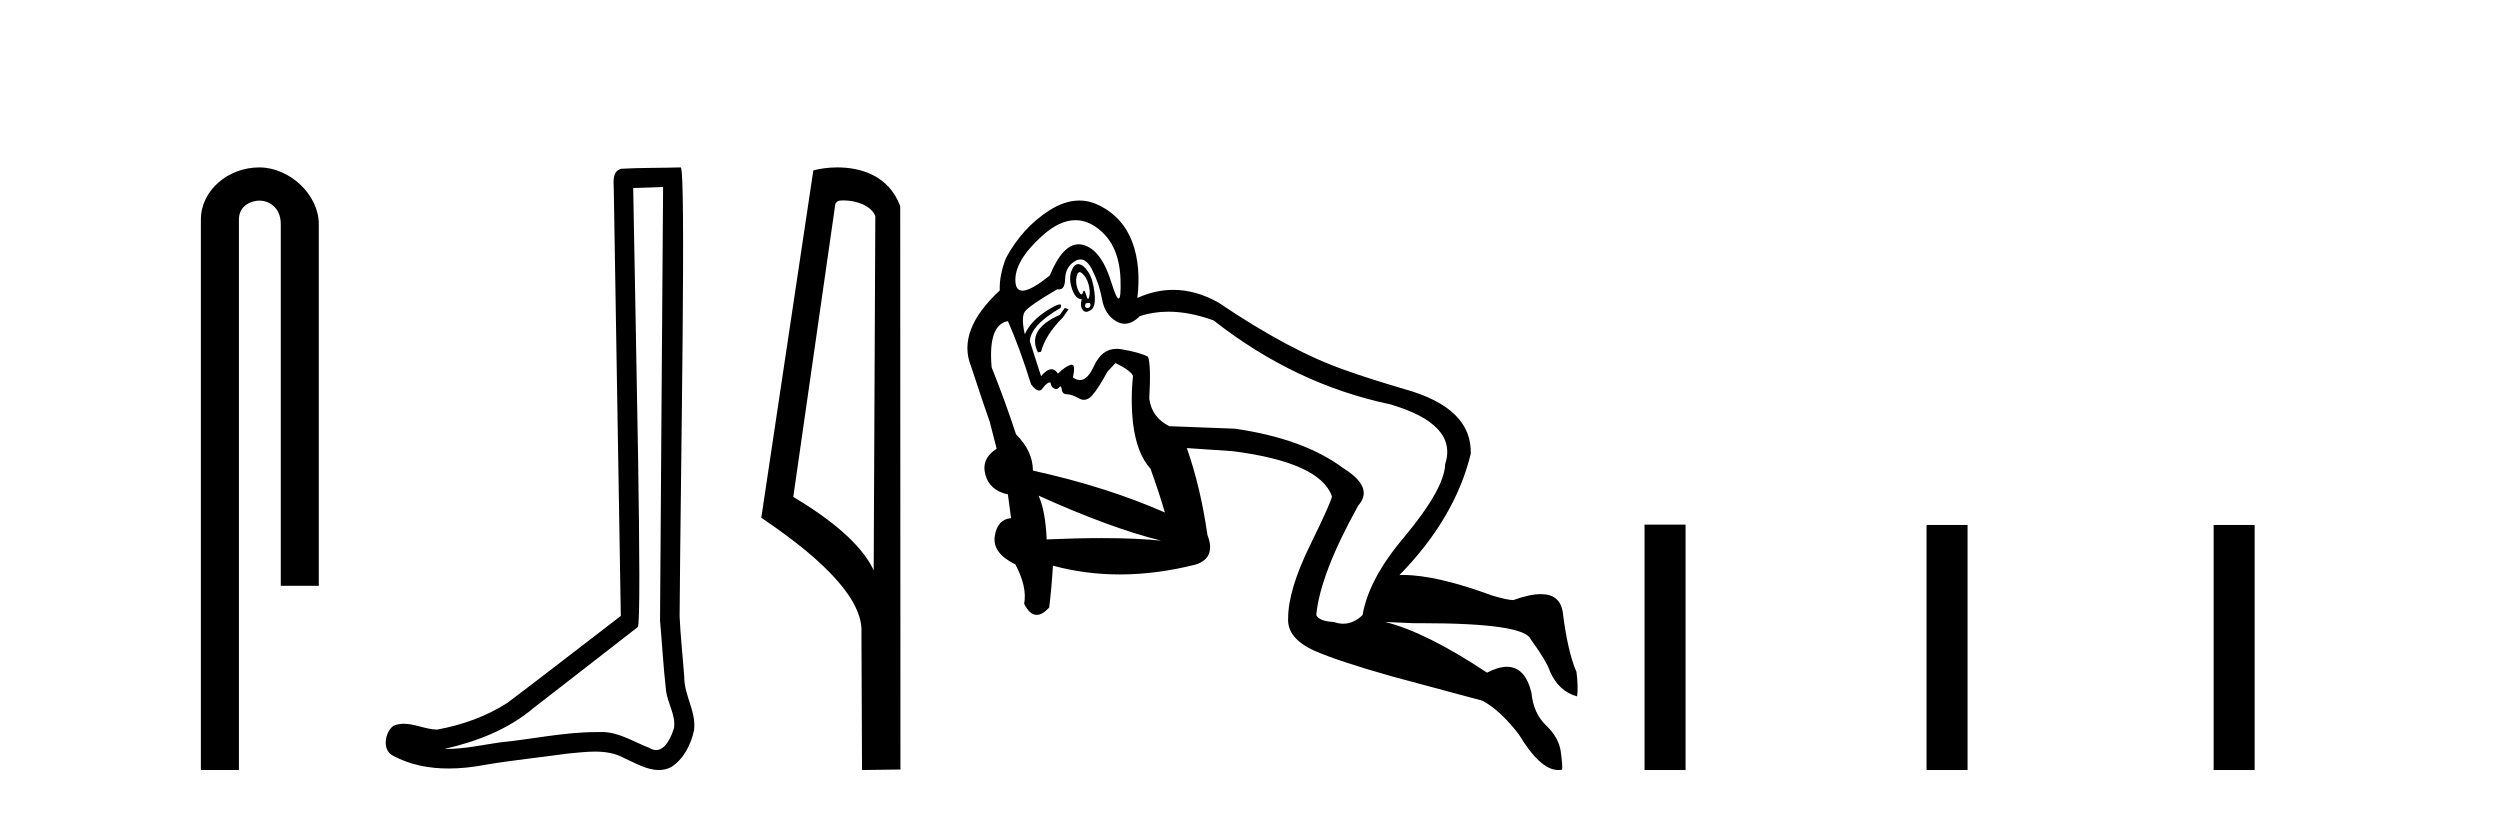 <?xml version='1.0' encoding='UTF-8' standalone='yes'?><svg xmlns='http://www.w3.org/2000/svg' xmlns:xlink='http://www.w3.org/1999/xlink' width='126.0' height='41.0' ><path d='M 13.069 8.437 C 11.5 8.437 10.124 9.591 10.124 11.072 L 10.124 38.809 L 12.041 38.809 L 12.041 11.072 C 12.041 10.346 12.68 10.111 13.081 10.111 C 13.502 10.111 14.151 10.406 14.151 11.296 L 14.151 29.526 L 16.067 29.526 L 16.067 11.296 C 16.067 9.813 14.598 8.437 13.069 8.437 Z' style='fill:#000000;stroke:none' /><path d='M 33.42 9.424 C 33.37 16.711 33.312 23.997 33.266 31.284 C 33.373 32.464 33.434 33.649 33.571 34.826 C 33.652 35.455 34.062 36.041 33.972 36.685 C 33.839 37.12 33.553 37.802 33.07 37.802 C 32.963 37.802 32.847 37.769 32.72 37.691 C 31.938 37.391 31.194 36.894 30.332 36.894 C 30.285 36.894 30.237 36.895 30.188 36.898 C 30.146 36.898 30.103 36.897 30.06 36.897 C 28.423 36.897 26.814 37.259 25.189 37.418 C 24.302 37.544 23.417 37.747 22.517 37.747 C 22.479 37.747 22.441 37.746 22.403 37.745 C 24.028 37.378 25.633 36.757 26.913 35.665 C 28.655 34.31 30.403 32.963 32.143 31.604 C 32.378 31.314 32.03 16.507 31.913 9.476 C 32.415 9.459 32.917 9.441 33.42 9.424 ZM 34.305 8.437 C 34.305 8.437 34.304 8.437 34.304 8.437 C 33.444 8.465 32.163 8.452 31.305 8.506 C 30.847 8.639 30.927 9.152 30.934 9.52 C 31.052 16.694 31.171 23.868 31.289 31.042 C 29.387 32.496 27.502 33.973 25.589 35.412 C 24.519 36.109 23.281 36.543 22.032 36.772 C 21.473 36.766 20.909 36.477 20.352 36.477 C 20.174 36.477 19.996 36.507 19.82 36.586 C 19.391 36.915 19.243 37.817 19.817 38.093 C 20.681 38.557 21.643 38.733 22.612 38.733 C 23.224 38.733 23.839 38.663 24.433 38.55 C 25.813 38.315 27.207 38.178 28.593 37.982 C 29.049 37.942 29.522 37.881 29.988 37.881 C 30.492 37.881 30.988 37.953 31.443 38.201 C 31.99 38.444 32.595 38.809 33.204 38.809 C 33.408 38.809 33.613 38.768 33.815 38.668 C 34.454 38.27 34.823 37.528 34.979 36.81 C 35.108 35.873 34.475 35.044 34.486 34.114 C 34.413 33.096 34.297 32.08 34.252 31.061 C 34.304 23.698 34.588 8.437 34.305 8.437 Z' style='fill:#000000;stroke:none' /><path d='M 42.504 10.1 C 43.128 10.1 43.893 10.34 44.116 10.89 L 44.034 28.751 L 44.034 28.751 C 43.717 28.034 42.776 26.699 39.981 25.046 L 42.103 10.263 C 42.202 10.157 42.2 10.1 42.504 10.1 ZM 44.034 28.751 L 44.034 28.751 C 44.034 28.751 44.034 28.751 44.034 28.751 L 44.034 28.751 L 44.034 28.751 ZM 42.207 8.437 C 41.729 8.437 41.297 8.505 40.992 8.588 L 38.369 26.094 C 39.756 27.044 43.569 29.648 43.417 31.91 L 43.446 38.809 L 45.382 38.783 L 45.371 10.393 C 44.796 8.837 43.365 8.437 42.207 8.437 Z' style='fill:#000000;stroke:none' /><path d='M 54.202 11.097 Q 54.705 11.097 55.18 11.407 Q 56.41 12.211 56.473 14.071 Q 56.506 15.047 56.379 15.047 Q 56.263 15.047 56.016 14.245 Q 55.496 12.558 54.566 12.337 Q 54.462 12.313 54.361 12.313 Q 53.555 12.313 52.91 13.882 Q 51.965 14.649 51.534 14.649 Q 51.204 14.649 51.177 14.197 Q 51.113 13.157 52.532 11.88 Q 53.403 11.097 54.202 11.097 ZM 54.416 13.715 Q 54.469 13.715 54.534 13.772 Q 54.77 13.977 54.865 14.339 Q 54.96 14.702 54.897 14.954 Q 54.87 15.06 54.838 15.06 Q 54.794 15.06 54.739 14.859 Q 54.681 14.648 54.635 14.648 Q 54.606 14.648 54.581 14.733 Q 54.552 14.836 54.505 14.836 Q 54.452 14.836 54.376 14.702 Q 54.235 14.45 54.235 14.103 Q 54.28 13.715 54.416 13.715 ZM 54.861 15.265 Q 54.96 15.265 54.96 15.364 Q 54.96 15.522 54.802 15.522 Q 54.644 15.522 54.707 15.301 Q 54.802 15.265 54.861 15.265 ZM 54.341 13.312 Q 54.129 13.312 53.998 13.662 Q 53.856 14.04 54.03 14.56 Q 54.203 15.08 54.518 15.08 Q 54.424 15.427 54.566 15.616 Q 54.64 15.715 54.748 15.715 Q 54.847 15.715 54.975 15.632 Q 55.243 15.458 55.165 14.765 Q 55.086 14.071 54.849 13.709 Q 54.613 13.346 54.376 13.315 Q 54.358 13.312 54.341 13.312 ZM 53.667 15.522 L 53.415 15.868 Q 52.564 16.247 52.296 16.719 Q 52.028 17.192 52.311 17.76 L 52.469 17.728 Q 52.69 16.877 53.572 15.994 L 53.856 15.585 L 53.667 15.522 ZM 50.798 16.184 Q 51.397 17.539 51.965 19.368 Q 52.202 19.684 52.371 19.684 Q 52.472 19.684 52.548 19.573 Q 52.753 19.273 52.942 19.273 Q 52.973 19.494 53.115 19.573 Q 53.18 19.608 53.235 19.608 Q 53.3 19.608 53.352 19.557 Q 53.406 19.476 53.443 19.476 Q 53.491 19.476 53.509 19.62 Q 53.541 19.872 53.777 19.872 Q 54.014 19.872 54.376 20.077 Q 54.507 20.151 54.632 20.151 Q 54.853 20.151 55.054 19.919 Q 55.369 19.557 55.811 18.737 L 56.221 18.296 Q 57.04 18.706 57.103 18.958 Q 56.977 20.124 57.103 21.322 Q 57.292 22.867 57.986 23.624 Q 58.427 24.853 58.711 25.83 Q 55.779 24.538 52.059 23.718 Q 52.059 22.741 51.208 21.89 Q 50.672 20.25 49.979 18.516 Q 49.789 16.373 50.798 16.184 ZM 52.343 24.979 Q 55.968 26.618 58.522 27.249 Q 57.271 27.12 55.517 27.12 Q 54.263 27.12 52.753 27.186 Q 52.69 25.736 52.343 24.979 ZM 54.456 13.076 Q 54.779 13.076 55.038 13.583 Q 55.401 14.292 55.543 15.08 Q 55.685 15.868 56.268 16.199 Q 56.475 16.317 56.685 16.317 Q 57.064 16.317 57.45 15.931 Q 58.13 15.709 58.885 15.709 Q 59.952 15.709 61.17 16.152 Q 65.268 19.368 70.06 20.376 Q 73.497 21.385 72.834 23.403 Q 72.803 24.632 70.754 27.091 Q 68.988 29.172 68.673 31 Q 68.217 31.435 67.7 31.435 Q 67.468 31.435 67.223 31.347 Q 66.498 31.316 66.34 31 Q 66.529 28.951 68.452 25.484 Q 69.272 24.569 67.696 23.592 Q 65.71 22.11 62.242 21.606 L 58.932 21.48 Q 58.049 21.038 57.923 20.093 Q 58.018 18.39 57.86 17.98 Q 57.45 17.76 56.52 17.602 Q 56.394 17.581 56.277 17.581 Q 55.528 17.581 55.133 18.453 Q 54.815 19.155 54.428 19.155 Q 54.259 19.155 54.077 19.021 Q 54.216 18.379 54.01 18.379 Q 53.984 18.379 53.951 18.39 Q 53.667 18.485 53.32 18.832 Q 53.18 18.608 52.996 18.608 Q 52.767 18.608 52.469 18.958 L 51.902 17.192 Q 51.965 16.373 53.446 15.522 Q 53.53 15.341 53.414 15.341 Q 53.267 15.341 52.8 15.632 Q 51.965 16.152 51.649 16.846 Q 51.46 15.994 51.649 15.711 Q 51.839 15.427 53.289 14.576 Q 53.339 14.588 53.383 14.588 Q 53.669 14.588 53.683 14.056 Q 53.699 13.441 54.187 13.157 Q 54.327 13.076 54.456 13.076 ZM 54.398 10.107 Q 53.656 10.107 52.863 10.619 Q 51.523 11.486 50.704 12.999 Q 50.357 13.882 50.388 14.639 Q 48.213 16.656 48.938 18.453 Q 49.632 20.566 49.884 21.259 L 50.231 22.615 Q 49.443 23.119 49.663 23.923 Q 49.884 24.727 50.798 24.916 L 50.956 26.114 Q 50.262 26.177 50.136 27.028 Q 50.01 27.879 51.177 28.447 Q 51.776 29.582 51.618 30.433 Q 51.896 30.99 52.251 30.99 Q 52.54 30.99 52.879 30.622 Q 53.005 29.582 53.068 28.51 Q 54.698 28.952 56.439 28.952 Q 58.3 28.952 60.287 28.447 Q 61.296 28.1 60.855 26.965 Q 60.508 24.538 59.815 22.583 L 59.815 22.583 L 62.147 22.741 Q 66.529 23.308 67.128 25.011 Q 67.128 25.231 66.025 27.485 Q 64.922 29.739 64.922 31.158 Q 64.859 32.167 66.246 32.797 Q 67.475 33.333 70.155 34.09 L 74.726 35.319 Q 75.64 35.824 76.554 37.022 Q 77.633 38.809 78.532 38.809 Q 78.632 38.809 78.73 38.787 Q 78.761 38.63 78.667 37.905 Q 78.572 37.179 77.926 36.565 Q 77.28 35.95 77.185 34.91 Q 76.864 33.606 75.95 33.606 Q 75.516 33.606 74.947 33.901 Q 71.857 31.852 69.808 31.347 L 69.808 31.347 L 71.258 31.41 Q 71.457 31.409 71.65 31.409 Q 76.849 31.409 77.153 32.23 Q 77.942 33.302 78.131 33.869 Q 78.572 34.847 79.486 35.099 Q 79.549 34.626 79.455 33.869 Q 79.013 32.86 78.761 30.843 Q 78.621 29.944 77.658 29.944 Q 77.102 29.944 76.271 30.244 Q 75.987 30.244 75.23 30.023 Q 72.397 28.979 70.721 28.979 Q 70.625 28.979 70.533 28.983 Q 73.339 26.114 74.127 22.867 Q 74.19 20.566 70.817 19.62 Q 68.988 19.084 67.853 18.674 Q 65.079 17.728 61.391 15.238 Q 60.256 14.609 59.131 14.609 Q 58.224 14.609 57.324 15.017 Q 57.513 13.409 57.072 12.211 Q 56.599 10.95 55.401 10.351 Q 54.911 10.107 54.398 10.107 Z' style='fill:#000000;stroke:none' /><path d='M 82.885 26.441 L 82.885 38.809 L 84.952 38.809 L 84.952 26.441 ZM 97.098 26.458 L 97.098 38.809 L 99.165 38.809 L 99.165 26.458 ZM 111.567 26.458 L 111.567 38.809 L 113.634 38.809 L 113.634 26.458 Z' style='fill:#000000;stroke:none' /></svg>
